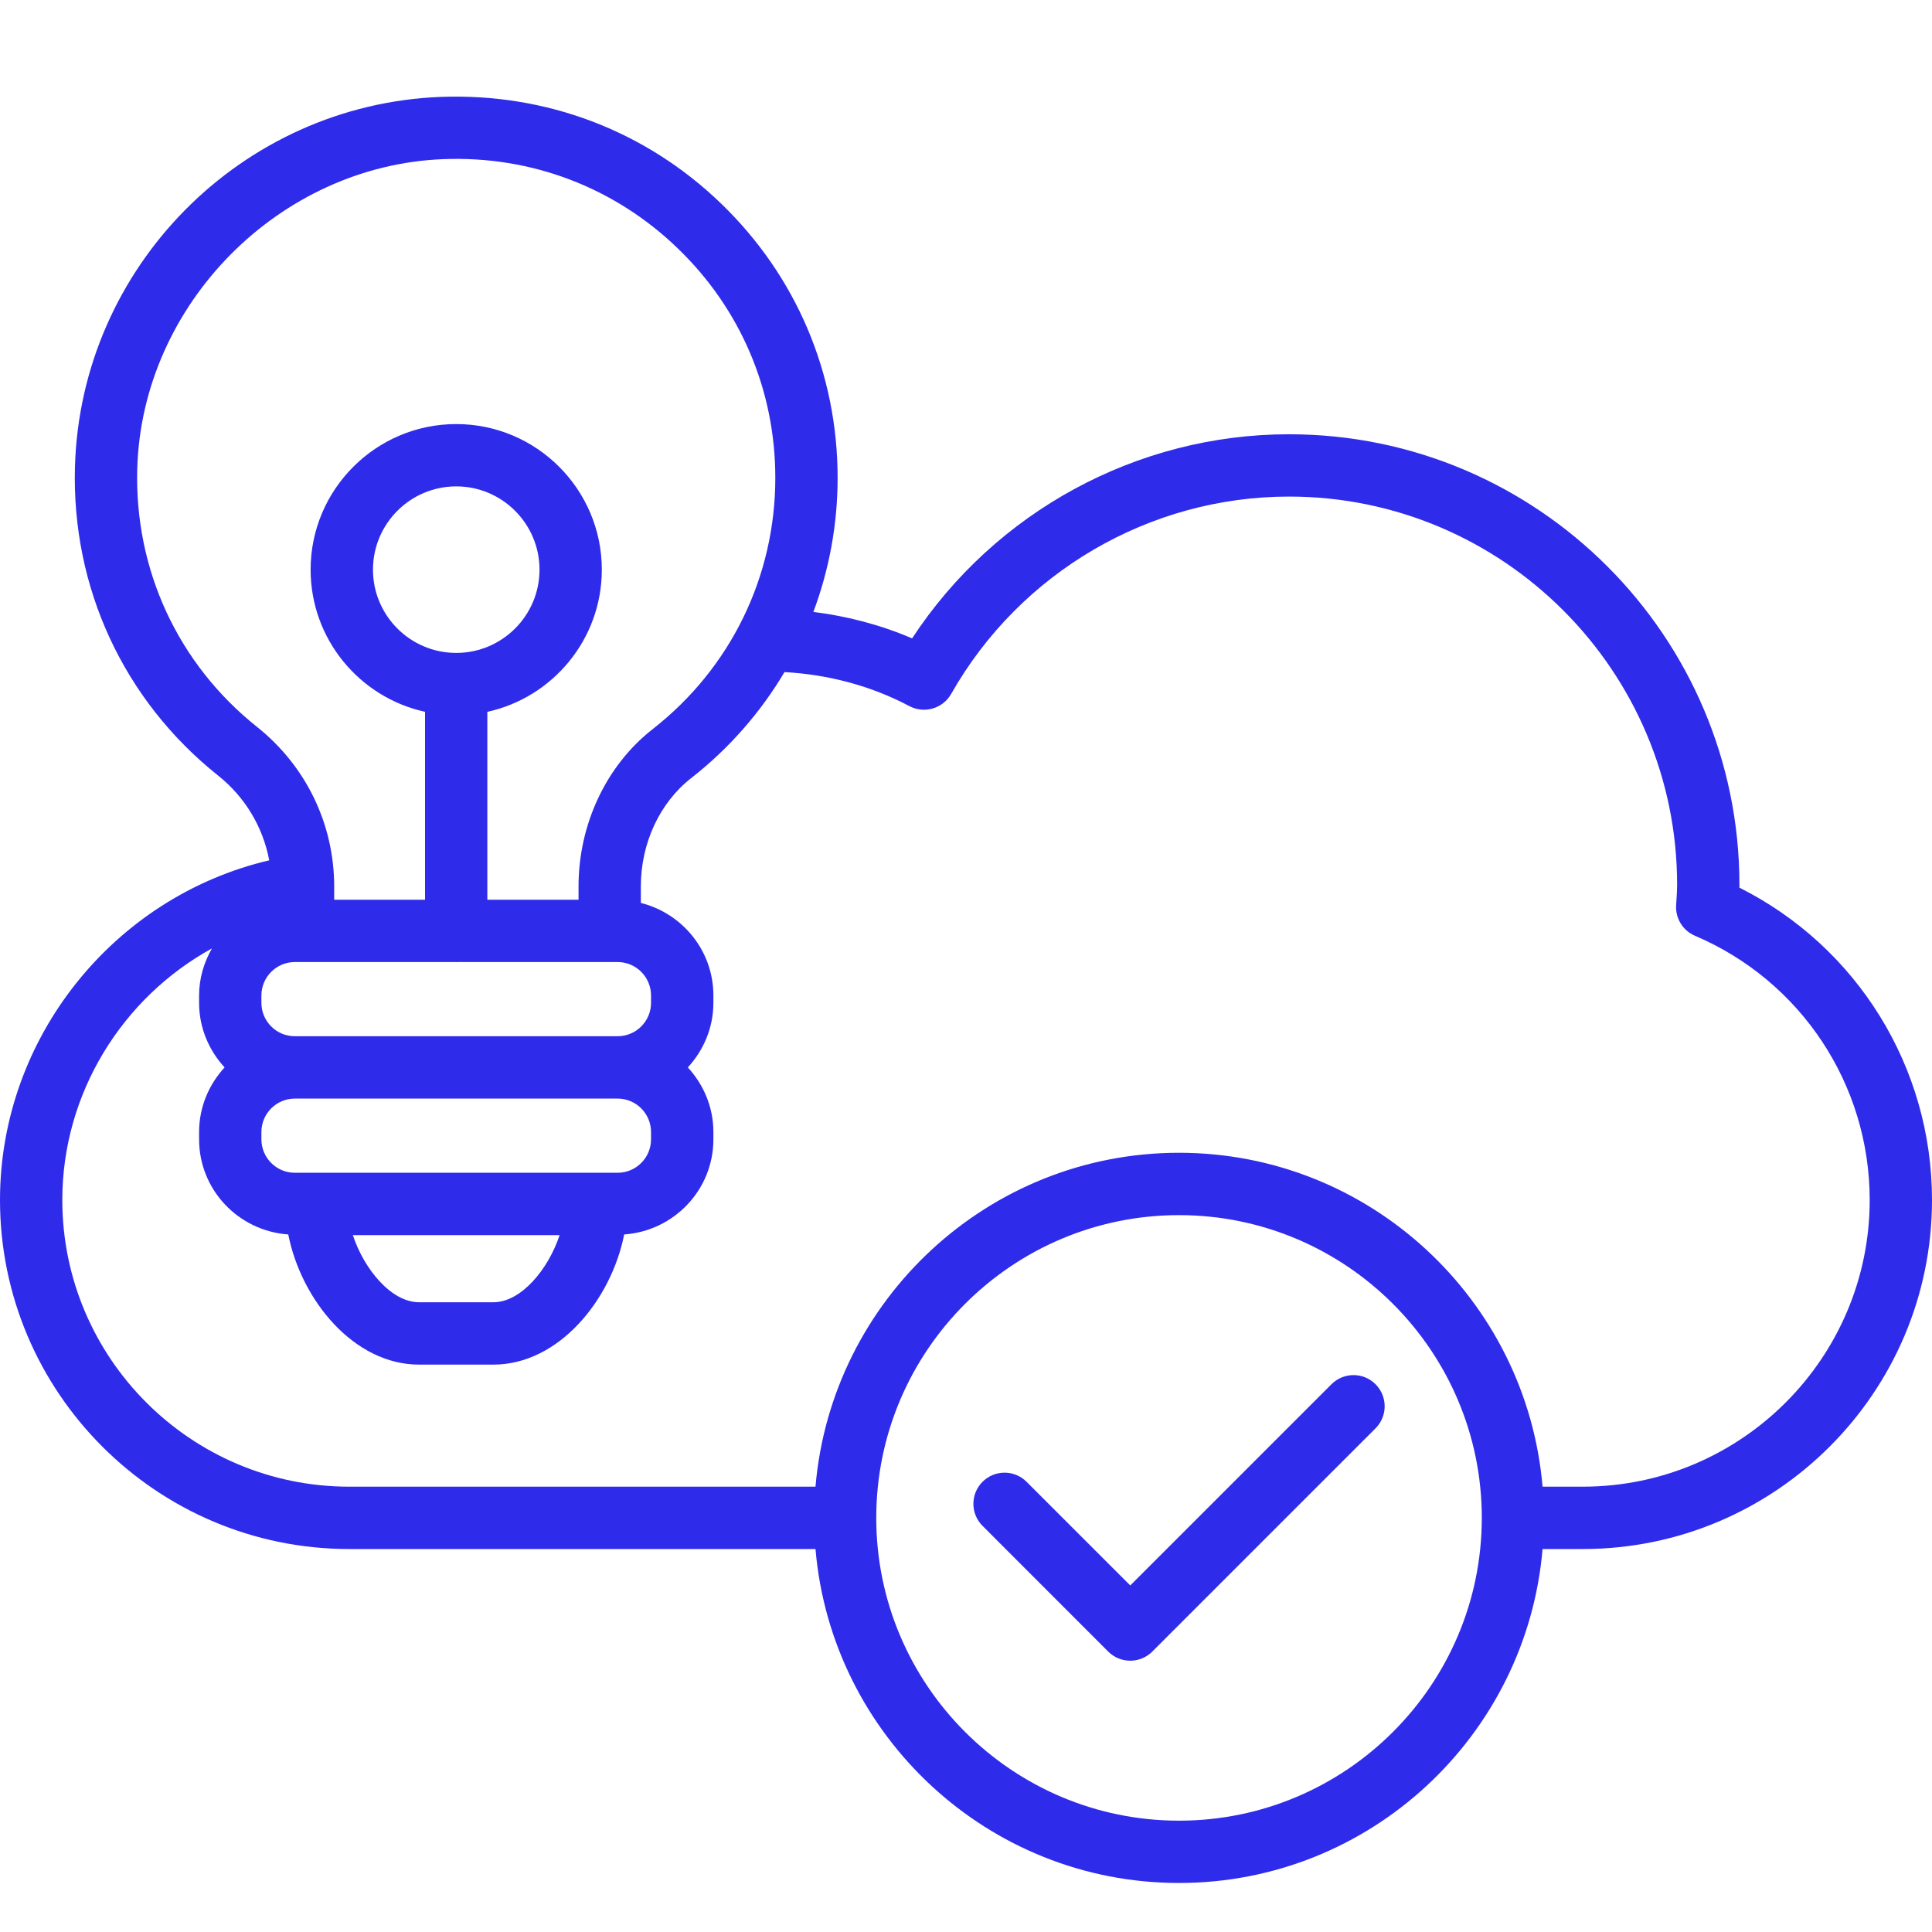 <svg width="40" height="40" viewBox="0 0 40 40" fill="none" xmlns="http://www.w3.org/2000/svg"><g clip-path="url(#clip0_1_12969)"><path d="M36.013 18.378C36.013 18.359 36.013 18.34 36.013 18.32C36.013 13.176 31.83 8.991 26.688 8.991C23.54 8.991 20.602 10.596 18.884 13.217C18.233 12.937 17.543 12.757 16.84 12.669C17.167 11.795 17.342 10.859 17.342 9.893C17.342 7.728 16.482 5.708 14.921 4.206C13.359 2.703 11.308 1.926 9.129 2.006C5 2.165 1.672 5.527 1.552 9.659C1.48 12.167 2.561 14.499 4.518 16.059C5.078 16.506 5.445 17.127 5.574 17.812C2.357 18.567 0 21.486 0 24.845C0 28.829 3.243 32.071 7.23 32.071H16.884C17.213 35.938 20.46 38.985 24.41 38.985C28.361 38.985 31.608 35.938 31.937 32.071H32.77C36.757 32.071 40 28.829 40 24.845C40 22.092 38.449 19.601 36.013 18.378ZM2.842 9.697C2.941 6.298 5.783 3.426 9.179 3.295C11 3.223 12.72 3.878 14.026 5.136C15.333 6.392 16.052 8.082 16.052 9.893C16.052 11.938 15.127 13.833 13.515 15.094C12.552 15.846 11.978 17.065 11.978 18.353V18.628H10.09V14.738C11.444 14.441 12.46 13.235 12.46 11.794C12.46 10.132 11.108 8.78 9.446 8.78C7.784 8.78 6.431 10.132 6.431 11.794C6.431 13.235 7.447 14.441 8.8 14.737V18.628H6.919V18.355C6.919 17.064 6.337 15.86 5.322 15.05C3.685 13.746 2.781 11.794 2.842 9.697ZM13.479 23.438V23.588C13.479 23.97 13.169 24.281 12.787 24.281H12.344H6.547H6.104C5.722 24.281 5.412 23.97 5.412 23.588V23.438C5.412 23.056 5.722 22.745 6.104 22.745H12.787C13.169 22.745 13.479 23.056 13.479 23.438ZM11.586 25.572C11.352 26.281 10.788 26.962 10.215 26.962H8.677C8.103 26.962 7.539 26.281 7.305 25.572H11.586ZM13.479 20.762C13.479 21.144 13.169 21.454 12.787 21.454H6.104C5.722 21.454 5.412 21.144 5.412 20.762V20.611C5.412 20.229 5.722 19.918 6.104 19.918H6.274H9.424C9.431 19.918 9.438 19.92 9.445 19.92C9.452 19.92 9.459 19.918 9.466 19.918H12.623H12.787C13.169 19.918 13.479 20.229 13.479 20.611V20.762ZM9.446 13.518C8.495 13.518 7.722 12.745 7.722 11.794C7.722 10.844 8.495 10.07 9.446 10.07C10.396 10.07 11.17 10.844 11.17 11.794C11.17 12.745 10.396 13.518 9.446 13.518ZM24.41 37.695C20.954 37.695 18.142 34.883 18.142 31.427C18.142 31.427 18.142 31.426 18.142 31.426C18.142 31.425 18.142 31.425 18.142 31.424C18.143 27.969 20.954 25.158 24.41 25.158C27.867 25.158 30.679 27.97 30.679 31.426C30.679 34.883 27.867 37.695 24.41 37.695ZM32.77 30.78H31.937C31.607 26.914 28.36 23.867 24.41 23.867C20.46 23.867 17.213 26.914 16.884 30.78H7.23C3.955 30.78 1.29 28.118 1.29 24.845C1.29 22.634 2.534 20.654 4.388 19.636C4.223 19.925 4.122 20.255 4.122 20.611V20.762C4.122 21.279 4.325 21.746 4.65 22.1C4.325 22.453 4.122 22.921 4.122 23.438V23.588C4.122 24.635 4.939 25.486 5.968 25.558C6.237 26.915 7.325 28.253 8.677 28.253H10.215C11.566 28.253 12.654 26.915 12.923 25.558C13.952 25.486 14.77 24.635 14.77 23.588V23.438C14.77 22.921 14.566 22.453 14.241 22.1C14.566 21.746 14.77 21.279 14.77 20.762V20.611C14.77 19.684 14.128 18.91 13.268 18.694V18.353C13.268 17.459 13.657 16.62 14.31 16.11C15.099 15.493 15.748 14.747 16.242 13.915C17.143 13.964 18.032 14.197 18.829 14.62C19.137 14.782 19.52 14.671 19.692 14.368C21.122 11.847 23.802 10.281 26.688 10.281C31.118 10.281 34.723 13.888 34.723 18.32C34.723 18.422 34.716 18.522 34.71 18.622L34.702 18.745C34.687 19.016 34.843 19.268 35.093 19.374C37.29 20.31 38.71 22.457 38.71 24.845C38.71 28.118 36.045 30.78 32.77 30.78Z" fill="#2F2BEB"></path><path d="M27.567 28.659L23.401 32.825L21.254 30.679C21.002 30.427 20.594 30.427 20.342 30.679C20.09 30.931 20.09 31.339 20.342 31.591L22.944 34.194C23.07 34.32 23.235 34.383 23.401 34.383C23.566 34.383 23.731 34.32 23.857 34.194L28.479 29.572C28.731 29.32 28.731 28.911 28.479 28.659C28.227 28.407 27.819 28.407 27.567 28.659Z" fill="#2F2BEB"></path></g><defs><clipPath id="clip0_1_12969"><rect width="40" height="40" fill="#2F2BEB"></rect></clipPath></defs></svg>